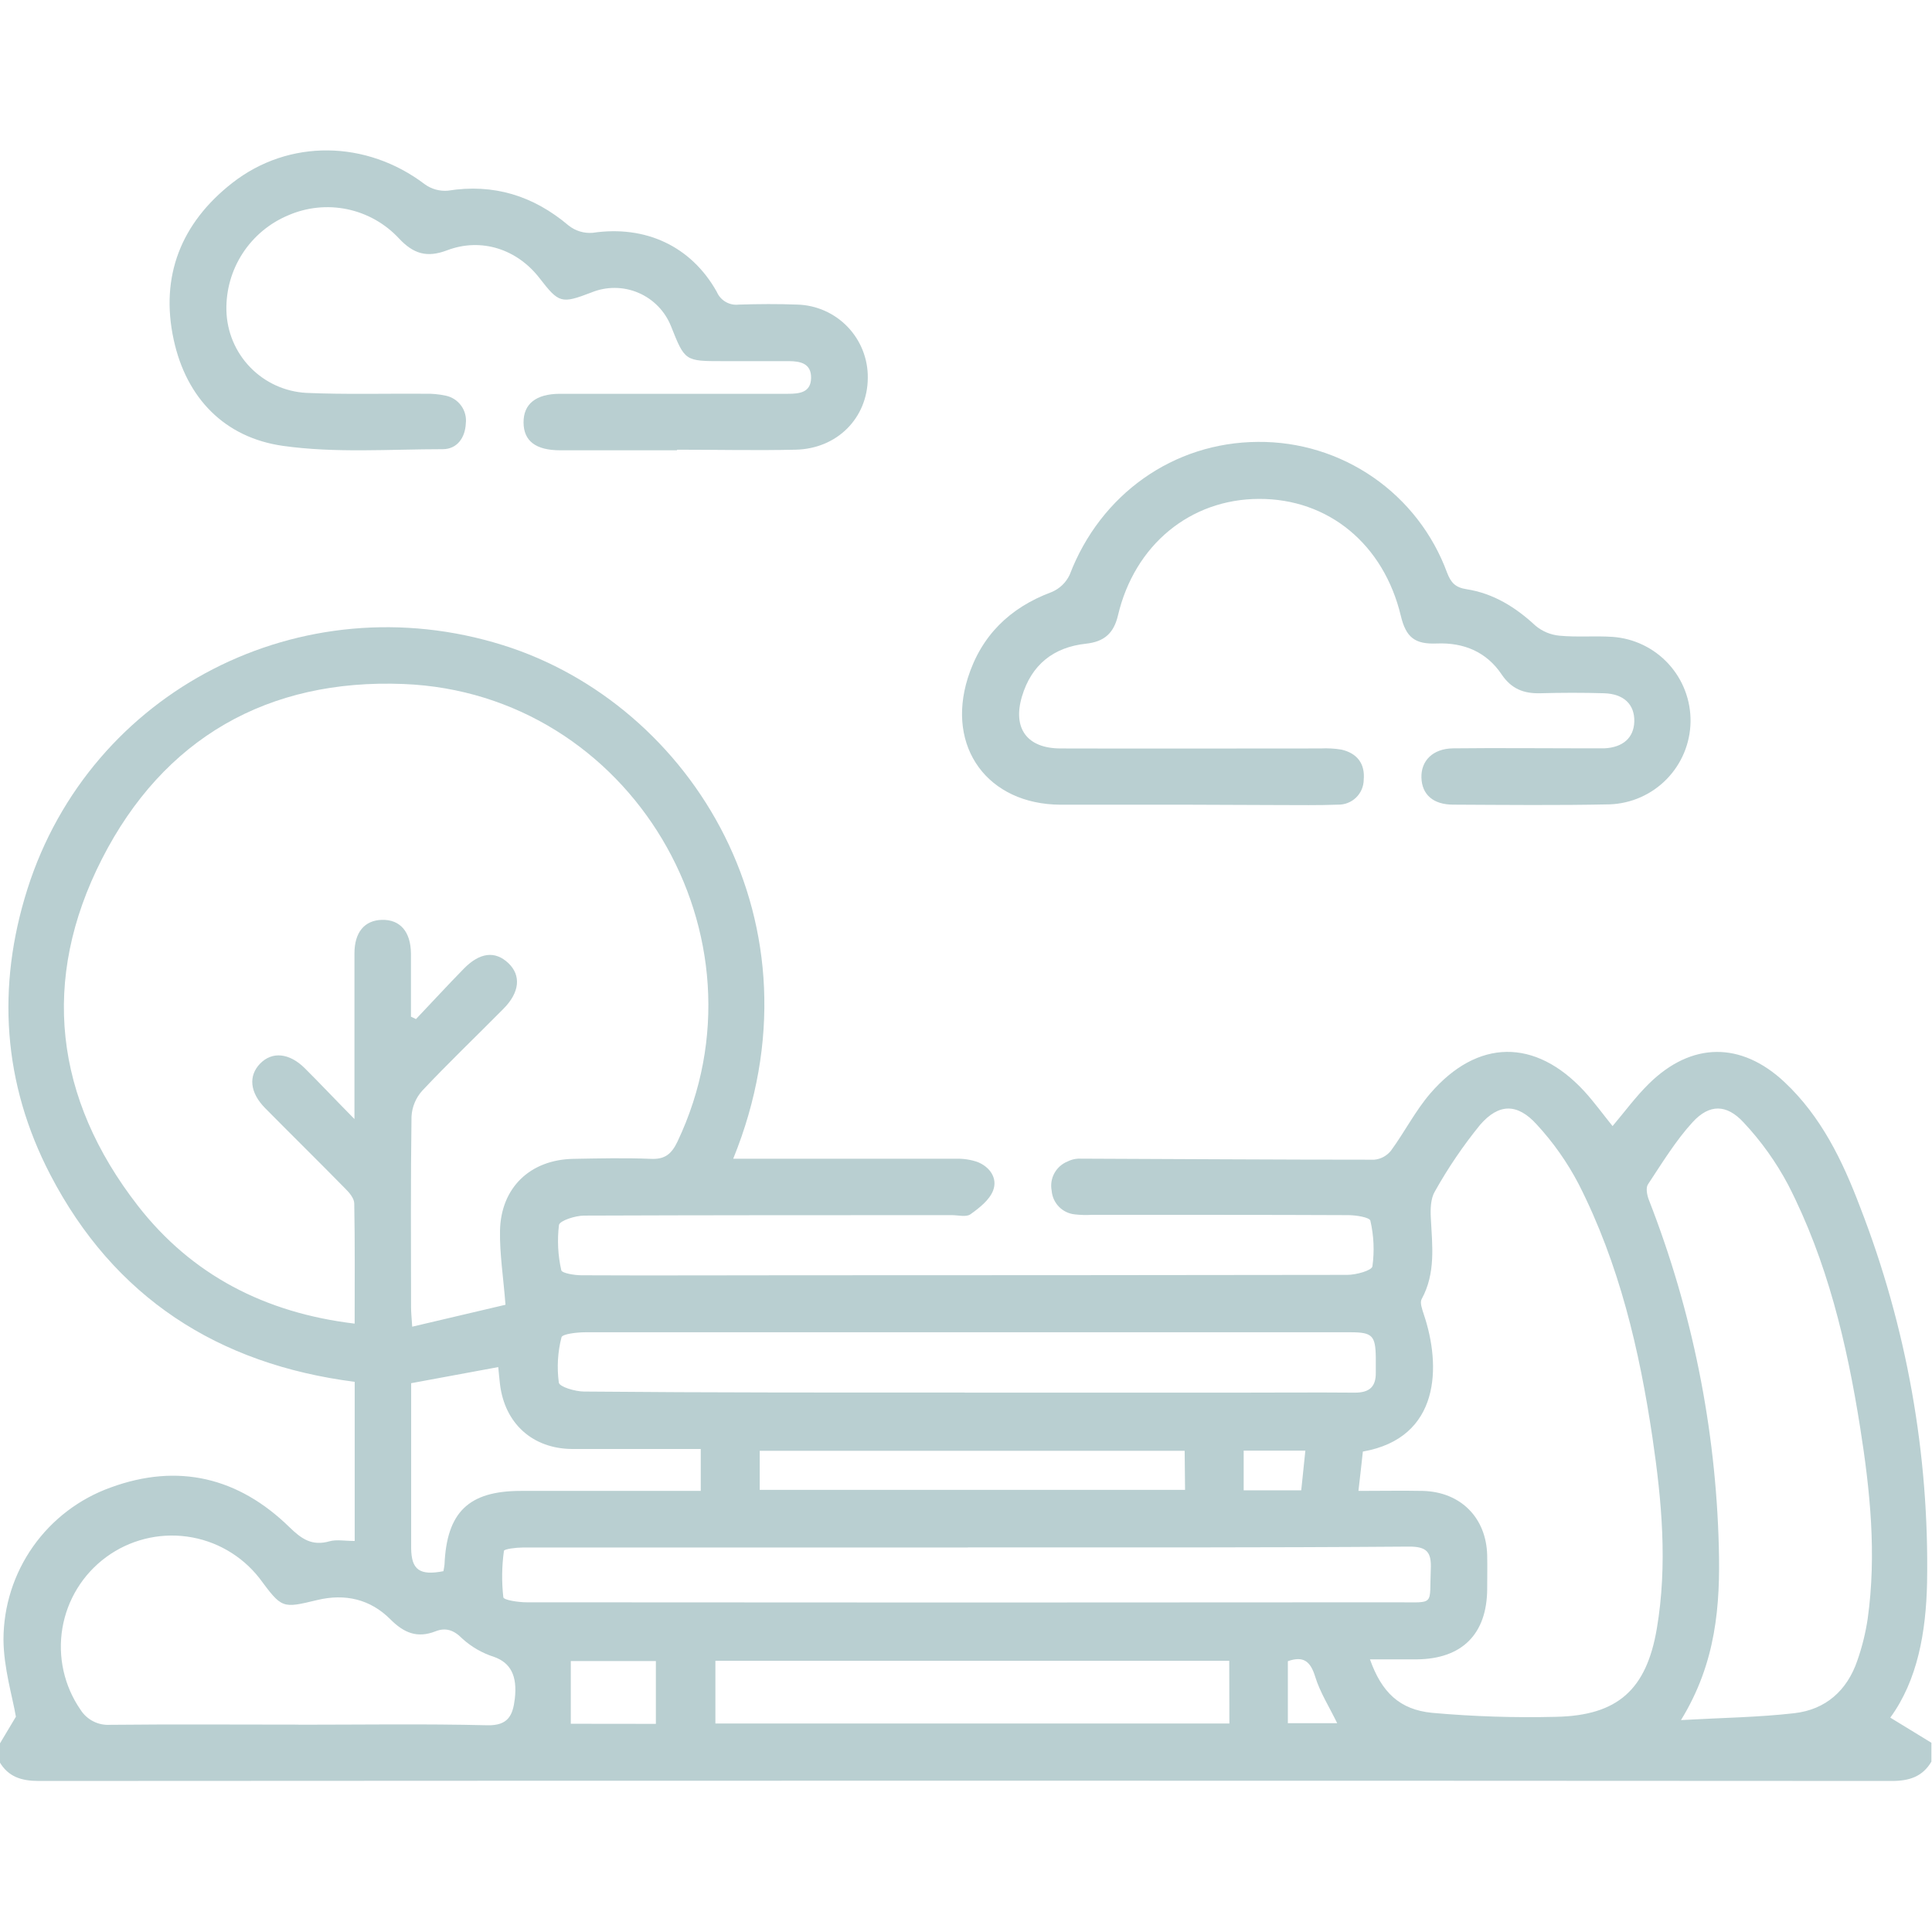 <svg xmlns="http://www.w3.org/2000/svg" width="384" height="384" viewBox="0 0 384 384" fill="none"><g clip-path="url(#clip0_5612_2)"><path d="M-0 346.5L3.16 341.21C2.48 337.21 0.73 331.56 0.69 325.86C0.703 319.244 2.757 312.793 6.57 307.387C10.384 301.981 15.772 297.882 22 295.65C35.39 290.74 47.39 293.65 57.5 303.51C59.98 305.94 62.05 307.32 65.5 306.34C66.88 305.95 68.5 306.28 70.5 306.28V274.65C43.29 271.16 22.65 257.85 9.98 233.45C0.57 215.32 -0.71 196.14 5.45 176.71C17.98 137.22 59.96 115.71 99.93 128.22C137.53 139.96 164.68 183.7 145.73 230.31H149.81C163.19 230.31 176.56 230.31 189.93 230.31C191.417 230.256 192.902 230.477 194.31 230.96C196.79 231.96 198.31 234.22 197.39 236.62C196.66 238.52 194.65 240.09 192.88 241.35C192.05 241.95 190.46 241.52 189.21 241.52C164.84 241.52 140.47 241.52 116.1 241.61C114.36 241.61 111.27 242.61 111.1 243.47C110.735 246.474 110.89 249.519 111.56 252.47C111.67 253.05 114.18 253.47 115.56 253.47C129.56 253.54 143.56 253.47 157.56 253.47C194.3 253.47 231.04 253.443 267.78 253.39C269.54 253.39 272.67 252.53 272.78 251.68C273.198 248.66 273.059 245.59 272.37 242.62C272.23 241.96 269.53 241.52 268.01 241.52C251.01 241.44 234.01 241.47 217.01 241.46C215.886 241.526 214.759 241.495 213.64 241.37C212.444 241.252 211.327 240.718 210.484 239.861C209.642 239.004 209.127 237.878 209.03 236.68C208.796 235.5 208.979 234.276 209.548 233.216C210.118 232.156 211.037 231.327 212.15 230.87C212.818 230.527 213.55 230.329 214.3 230.29C233.91 230.36 253.52 230.5 273.13 230.5C273.777 230.443 274.407 230.255 274.979 229.948C275.551 229.64 276.055 229.219 276.46 228.71C279.18 225 281.3 220.8 284.28 217.33C293.66 206.46 305.12 206.33 314.87 216.87C316.87 219.06 318.64 221.51 320.51 223.82C322.9 221 325.11 217.97 327.75 215.38C336.19 207.08 346.05 206.98 354.69 215.08C361.98 221.92 366.23 230.72 369.69 239.86C378.95 263.666 383.478 289.05 383.02 314.59C382.81 324.39 381.13 333.96 375.71 341.39L383.88 346.39V350.14C382.11 353.14 379.47 353.98 376.02 353.98C253.26 353.907 130.5 353.907 7.74 353.98C4.29 353.98 1.64 353.19 -0.12 350.15L-0 346.5ZM100.47 259.33C100.03 253.71 99.3 249.16 99.38 244.63C99.54 236.06 105.38 230.48 113.98 230.33C119.1 230.24 124.24 230.12 129.35 230.33C132.2 230.47 133.49 229.33 134.66 226.89C154.01 186.1 125.35 137.73 80.19 135.95C53.26 134.88 32.51 146.7 20.26 170.73C8.01 194.76 10.83 218.3 27.37 239.61C38.1 253.43 52.71 260.95 70.49 263.08C70.49 254.91 70.56 247.08 70.41 239.2C70.41 238.2 69.41 237 68.58 236.2C63.33 230.85 57.98 225.59 52.71 220.26C49.65 217.17 49.33 213.83 51.71 211.39C54.09 208.95 57.5 209.26 60.58 212.32C63.66 215.38 66.58 218.5 70.45 222.42V217.64C70.45 208.26 70.45 198.89 70.45 189.51C70.45 185.29 72.45 182.93 75.89 182.83C79.5 182.73 81.64 185.15 81.68 189.53C81.68 193.71 81.68 197.89 81.68 202.07L82.68 202.55C85.84 199.23 88.94 195.85 92.17 192.55C95.4 189.25 98.43 188.97 101.02 191.41C103.61 193.85 103.33 197.25 100.02 200.55C94.66 205.97 89.14 211.24 83.92 216.79C82.642 218.209 81.89 220.023 81.79 221.93C81.61 234.56 81.69 247.18 81.7 259.81C81.7 260.88 81.82 261.95 81.93 263.69L100.47 259.33ZM269.97 296.33C274.59 296.33 278.69 296.25 282.8 296.33C290.33 296.53 295.42 301.67 295.59 309.14C295.64 311.39 295.59 313.63 295.59 315.88C295.52 324.8 290.59 329.73 281.59 329.81C278.59 329.81 275.51 329.81 272.29 329.81C274.59 336.3 278.14 339.81 284.65 340.44C292.845 341.173 301.075 341.437 309.3 341.23C321.55 340.98 327.24 335.8 329.3 323.74C331.46 311.02 330.3 298.34 328.44 285.74C325.85 268.28 321.83 251.17 313.76 235.32C311.512 231.018 308.705 227.034 305.41 223.47C301.6 219.28 297.92 219.27 294.19 223.56C290.815 227.71 287.804 232.143 285.19 236.81C284.34 238.24 284.29 240.33 284.39 242.1C284.67 247.58 285.39 253.05 282.56 258.21C282.18 258.93 282.66 260.21 282.98 261.21C286.47 271.5 286.31 285.8 270.88 288.51C270.64 290.89 270.33 293.35 270 296.31L269.97 296.33ZM334.12 341.88C342.28 341.42 349.51 341.33 356.65 340.51C362.86 339.8 367.13 336.01 369.16 330.05C370.109 327.345 370.798 324.556 371.22 321.72C373 308.96 371.71 296.29 369.72 283.72C367.08 267.02 363.18 250.63 355.41 235.49C353.02 230.982 350.041 226.812 346.55 223.09C343.17 219.43 339.76 219.41 336.44 223.02C333.12 226.63 330.35 231.16 327.54 235.41C327.08 236.11 327.36 237.56 327.73 238.5C336.333 260.519 341.037 283.868 341.63 307.5C341.93 319 341.13 330.45 334.12 341.86V341.88ZM59.36 342.8C71.85 342.8 84.36 342.6 96.84 342.91C101.03 343.01 101.93 340.91 102.32 337.67C102.87 333.01 101.43 330.48 98.2 329.32C95.85 328.577 93.69 327.331 91.87 325.67C90.17 323.94 88.54 323.46 86.58 324.23C82.9 325.67 80.27 324.54 77.58 321.84C73.58 317.84 68.58 316.69 63.05 318.02C56.05 319.71 56.05 319.72 51.56 313.67C48.021 309.15 42.861 306.185 37.173 305.406C31.486 304.626 25.718 306.092 21.093 309.493C16.468 312.894 13.35 317.962 12.399 323.624C11.448 329.286 12.74 335.095 16 339.82C16.623 340.804 17.5 341.602 18.538 342.13C19.576 342.658 20.738 342.896 21.9 342.82C34.37 342.69 46.86 342.78 59.36 342.78V342.8ZM192.36 307.58C162.88 307.58 133.403 307.58 103.93 307.58C102.61 307.58 100.21 307.87 100.16 308.25C99.736 311.306 99.695 314.404 100.04 317.47C100.11 318.03 103.04 318.47 104.65 318.47C162.363 318.523 220.07 318.523 277.77 318.47C285.35 318.47 284.07 319.21 284.38 311.86C284.53 308.48 283.59 307.38 280.03 307.4C250.84 307.62 221.61 307.56 192.39 307.56L192.36 307.58ZM191.73 276.8H245.3C253.3 276.8 261.3 276.73 269.3 276.8C272.16 276.8 273.49 275.66 273.45 272.8C273.45 271.8 273.45 270.8 273.45 269.8C273.39 265.46 272.74 264.8 268.45 264.8C260.96 264.8 253.45 264.8 245.97 264.8C202.757 264.8 159.547 264.8 116.34 264.8C114.69 264.8 111.77 265.13 111.6 265.8C110.846 268.738 110.667 271.794 111.07 274.8C111.21 275.65 114.3 276.57 116.07 276.58C141.3 276.81 166.53 276.78 191.76 276.78L191.73 276.8ZM244.32 330.1H142.19V342.56H244.35L244.32 330.1ZM88.13 312.3C88.23 311.69 88.33 311.3 88.35 310.96C88.79 300.56 93.15 296.34 103.48 296.33H139.28V288H135.46C128.21 288 120.97 288 113.72 288C105.83 287.94 100.3 282.91 99.37 275.07C99.24 273.98 99.15 272.89 99.03 271.72L81.72 274.92C81.72 285.78 81.72 296.75 81.72 307.72C81.77 312 83.39 313.21 88.16 312.28L88.13 312.3ZM235.46 288.36H151V296.12H235.54L235.46 288.36ZM130.36 342.63V330.15H113.45V342.61L130.36 342.63ZM258.63 296.21C258.92 293.38 259.18 290.88 259.45 288.33H247.19V296.21H258.63ZM255.97 330.21V342.5H265.78C264.21 339.27 262.37 336.39 261.4 333.24C260.43 330.09 259 329.13 256 330.16L255.97 330.21Z" fill="#B9CFD1"></path><path d="M236.22 159.94C227.73 159.94 219.22 159.94 210.73 159.94C196.34 159.85 188.04 148.55 192.35 134.79C195 126.36 200.69 120.79 208.96 117.7C210.573 117.049 211.878 115.808 212.61 114.23C218.73 98.23 233.23 87.93 250.01 87.83C258.195 87.755 266.203 90.214 272.936 94.868C279.669 99.523 284.798 106.146 287.62 113.83C288.39 115.83 289.28 116.77 291.48 117.11C296.82 117.94 301.23 120.68 305.18 124.35C306.536 125.489 308.207 126.186 309.97 126.35C313.45 126.68 316.97 126.35 320.46 126.58C324.719 126.867 328.706 128.777 331.598 131.916C334.491 135.055 336.069 139.184 336.008 143.453C335.946 147.721 334.249 151.803 331.267 154.857C328.285 157.912 324.245 159.706 319.98 159.87C309.61 160.09 299.23 159.98 288.85 159.93C284.85 159.93 282.63 157.93 282.52 154.58C282.41 151.23 284.76 148.79 288.83 148.74C297.7 148.64 306.58 148.74 315.45 148.74C316.58 148.74 317.71 148.74 318.83 148.74C322.58 148.57 324.73 146.64 324.83 143.42C324.92 140.03 322.76 137.91 318.83 137.79C314.58 137.66 310.33 137.67 306.08 137.79C302.84 137.86 300.4 136.92 298.47 134.06C295.47 129.59 290.98 127.68 285.56 127.9C281.2 128.08 279.45 126.67 278.43 122.42C275.02 108.16 264.03 99.1 250.21 99.16C236.59 99.21 225.52 108.27 222.21 122.3C221.37 125.89 219.45 127.55 215.84 127.94C209.38 128.64 205 132.13 203.12 138.44C201.24 144.75 204.12 148.74 210.76 148.76C228.01 148.81 245.26 148.76 262.51 148.76C263.881 148.691 265.255 148.768 266.61 148.99C269.72 149.7 271.34 151.77 271.05 154.99C271.042 155.654 270.902 156.309 270.639 156.918C270.375 157.527 269.993 158.077 269.515 158.537C269.036 158.997 268.471 159.357 267.852 159.596C267.233 159.835 266.573 159.949 265.91 159.93C262.04 160.08 258.16 160.01 254.28 160.01L236.22 159.94Z" fill="#B9CFD1"></path><path d="M134.6 89.5C126.85 89.5 119.11 89.5 111.36 89.5C106.46 89.5 104.08 87.64 104.06 83.97C104.04 80.3 106.5 78.29 111.27 78.27C125.39 78.27 139.51 78.27 153.63 78.27H156.63C158.89 78.27 161.16 78.03 161.21 75.13C161.26 72.23 159.09 71.79 156.79 71.78C152.41 71.78 148.04 71.78 143.67 71.78C136.13 71.78 136.13 71.78 133.37 64.84C132.779 63.357 131.901 62.006 130.785 60.864C129.67 59.722 128.339 58.813 126.87 58.188C125.401 57.563 123.823 57.236 122.227 57.224C120.631 57.212 119.048 57.517 117.57 58.12C111.57 60.42 111.1 60.28 107.25 55.3C102.82 49.55 95.7 47.16 88.86 49.75C84.81 51.29 82.14 50.43 79.28 47.37C76.537 44.425 72.948 42.403 69.007 41.584C65.067 40.766 60.969 41.191 57.28 42.8C53.571 44.351 50.415 46.984 48.224 50.355C46.033 53.727 44.91 57.68 45 61.7C45.097 65.931 46.788 69.97 49.734 73.008C52.68 76.047 56.664 77.862 60.89 78.09C68.75 78.43 76.63 78.2 84.5 78.26C85.87 78.225 87.24 78.352 88.58 78.64C89.825 78.894 90.929 79.609 91.67 80.642C92.412 81.674 92.737 82.948 92.58 84.21C92.44 86.98 90.88 89.26 88.02 89.28C77.41 89.28 66.66 90.09 56.24 88.62C44.65 86.98 37.05 79.14 34.53 67.55C31.77 54.9 36.02 44.31 46.13 36.39C57.43 27.53 72.88 27.86 84.41 36.61C85.735 37.577 87.365 38.035 89 37.9C98.13 36.45 106 38.9 113 44.81C114.359 45.898 116.085 46.421 117.82 46.27C128.22 44.74 137.33 48.85 142.47 58.01C142.828 58.851 143.45 59.553 144.242 60.009C145.034 60.466 145.953 60.652 146.86 60.54C150.73 60.42 154.62 60.39 158.48 60.54C162.264 60.645 165.855 62.235 168.475 64.968C171.095 67.7 172.534 71.355 172.48 75.14C172.42 83.07 166.42 89.19 158.15 89.38C150.28 89.56 142.4 89.38 134.53 89.38L134.6 89.5Z" fill="#B9CFD1"></path></g><defs><clipPath id="clip0_5612_2"><rect width="384" height="384" fill="white"></rect></clipPath></defs></svg>